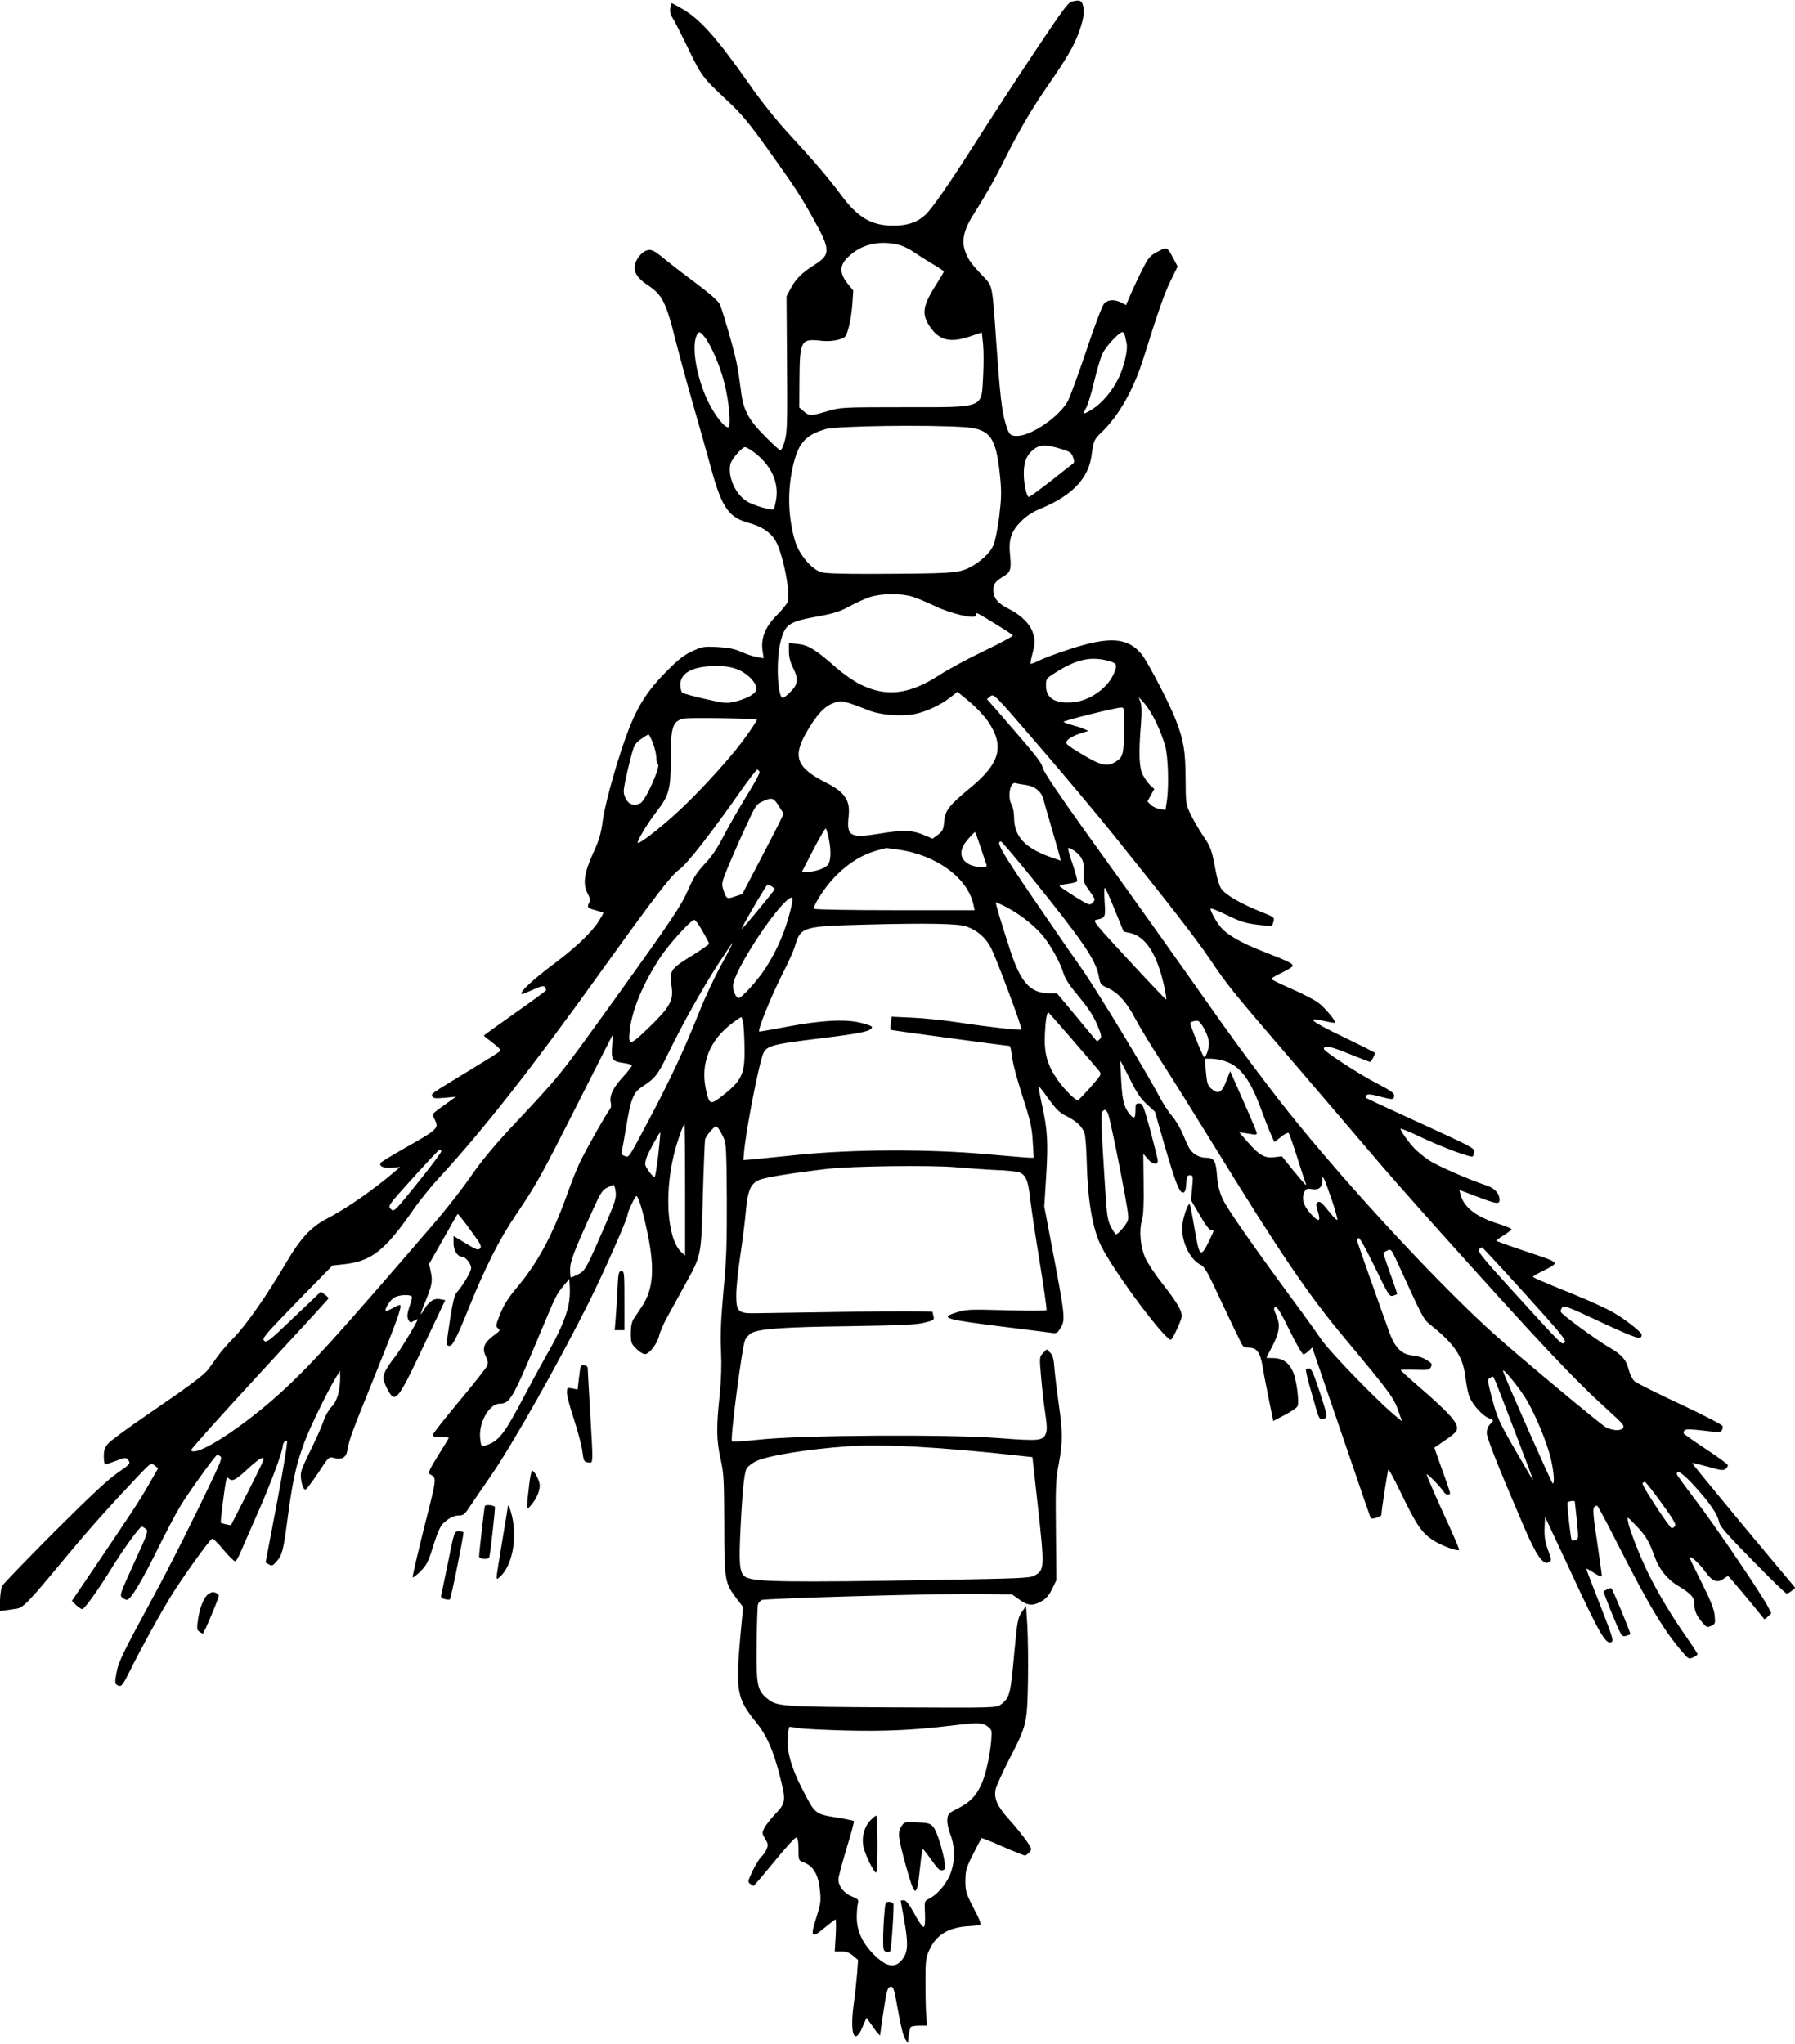 <?xml version="1.0" standalone="no"?>
<!DOCTYPE svg PUBLIC "-//W3C//DTD SVG 20010904//EN"
 "http://www.w3.org/TR/2001/REC-SVG-20010904/DTD/svg10.dtd">
<svg version="1.0" xmlns="http://www.w3.org/2000/svg"
 width="1124pt" height="1280pt" viewBox="0 0 1124 1280"
 preserveAspectRatio="xMidYMid meet">
<g transform="translate(0,1280) scale(0.1,-0.1)"
fill="#000000" stroke="none">
<path d="M6715 12791 c-26 -5 -56 -46 -233 -311 -112 -168 -273 -415 -359
-550 -175 -276 -283 -431 -327 -474 -52 -48 -111 -69 -201 -69 -136 -1 -223
50 -326 189 -78 105 -166 209 -334 391 -73 79 -168 198 -242 304 -210 299
-311 412 -427 477 -30 18 -58 32 -60 32 -2 0 -6 -15 -9 -32 -3 -22 2 -42 13
-58 10 -14 54 -100 99 -193 85 -176 88 -180 250 -332 85 -79 137 -142 268
-326 155 -218 183 -261 261 -400 114 -204 115 -232 13 -297 -77 -48 -118 -88
-149 -147 l-27 -50 3 -423 c3 -371 1 -430 -14 -482 -9 -33 -21 -60 -27 -60 -6
0 -49 39 -97 88 -106 107 -137 166 -151 290 -6 48 -17 123 -26 167 -15 77 -82
311 -105 368 -7 19 -60 66 -152 135 -78 58 -163 124 -191 147 -68 57 -88 67
-118 56 -31 -12 -64 -53 -72 -91 -9 -42 17 -84 80 -125 93 -62 115 -106 175
-345 23 -91 73 -275 112 -410 39 -135 88 -310 110 -390 67 -248 111 -311 238
-345 78 -21 136 -59 166 -111 46 -78 96 -332 76 -384 -6 -14 -37 -52 -70 -85
-70 -70 -99 -143 -87 -222 l7 -45 -42 7 c-24 4 -68 19 -99 33 -43 19 -78 26
-148 30 -87 4 -96 3 -160 -27 -53 -25 -88 -53 -163 -129 -111 -112 -172 -206
-229 -349 -64 -162 -149 -457 -166 -577 -12 -89 -23 -127 -61 -209 -56 -123
-66 -192 -35 -251 15 -28 18 -44 11 -57 -16 -30 -12 -36 38 -49 26 -7 49 -14
50 -16 2 -1 -12 -26 -31 -56 -43 -67 -145 -164 -268 -256 -111 -83 -195 -156
-210 -183 -11 -21 -10 -21 85 20 39 17 51 19 58 9 4 -7 8 -16 8 -19 0 -3 -88
-68 -195 -143 -107 -76 -195 -139 -195 -141 0 -3 25 -23 56 -46 44 -34 52 -45
42 -54 -7 -7 -89 -58 -183 -115 -256 -156 -245 -148 -238 -165 5 -13 18 -15
77 -10 l71 7 -50 -36 c-111 -80 -101 -68 -83 -106 27 -56 23 -61 -195 -184
-75 -43 -140 -82 -143 -88 -13 -21 17 -35 69 -31 l52 5 -30 -26 c-132 -114
-306 -235 -432 -300 -97 -51 -163 -123 -253 -276 -116 -198 -246 -384 -322
-463 -39 -39 -87 -94 -106 -122 -19 -27 -45 -63 -56 -78 -27 -37 -110 -99
-383 -286 -122 -83 -233 -165 -247 -182 -20 -24 -26 -41 -26 -80 0 -27 4 -49
10 -49 5 0 33 9 62 20 65 25 70 25 85 1 10 -16 3 -24 -70 -74 -59 -40 -172
-146 -396 -369 -172 -173 -319 -325 -327 -339 -7 -13 -13 -54 -14 -91 l0 -67
37 5 c21 3 52 7 68 10 40 5 78 46 296 309 160 193 280 327 470 528 74 77 74
77 97 60 l22 -18 -58 -101 c-62 -108 -108 -177 -336 -514 l-146 -215 29 -29
c16 -15 34 -26 39 -22 20 12 103 129 183 259 79 127 174 257 187 257 4 0 15
-7 25 -14 17 -13 13 -26 -74 -215 -88 -194 -91 -202 -73 -216 10 -8 24 -14 29
-14 22 0 91 114 185 304 54 110 121 237 149 283 49 82 221 321 231 321 3 1 11
-3 19 -8 12 -8 6 -27 -34 -113 -119 -253 -273 -560 -380 -758 -199 -367 -225
-420 -236 -489 -10 -52 -9 -65 2 -72 27 -17 35 -8 78 79 68 138 188 357 265
482 68 110 233 341 254 354 5 3 38 -28 72 -70 34 -41 67 -73 73 -71 7 2 23 30
36 63 14 32 63 145 109 249 75 169 152 375 152 408 0 19 17 40 27 34 5 -3 -21
-168 -62 -384 l-72 -378 21 -12 c19 -11 24 -9 49 20 35 41 41 63 71 292 30
221 52 318 102 453 35 95 149 327 198 407 l25 40 1 -41 c0 -82 -18 -147 -54
-184 -18 -19 -41 -59 -50 -89 -10 -30 -44 -106 -75 -170 -32 -64 -62 -130 -65
-148 -9 -38 10 -116 27 -111 7 2 42 49 80 105 66 101 67 102 98 93 48 -14 77
2 84 47 12 70 22 97 168 458 140 347 174 441 163 452 -2 3 -23 -5 -45 -18 -23
-12 -43 -21 -45 -18 -11 10 29 71 55 85 37 18 109 19 109 0 0 -7 -7 -33 -15
-56 -17 -49 -18 -69 -5 -90 8 -13 13 -13 31 -2 11 7 22 12 24 10 5 -5 -107
-191 -141 -234 -48 -60 -74 -107 -74 -133 0 -13 12 -45 27 -73 50 -91 60 -79
253 332 l108 228 -31 6 c-37 8 -67 -10 -97 -58 -12 -20 -23 -36 -25 -36 -2 0
9 32 25 71 45 109 50 134 38 192 l-11 52 88 155 c48 85 89 157 91 158 1 2 37
-42 78 -99 66 -89 74 -105 62 -117 -12 -13 -25 -8 -90 32 l-76 46 0 -45 c0
-46 25 -85 53 -85 22 0 57 -44 57 -71 0 -23 -52 -110 -91 -154 -13 -14 -24
-61 -39 -155 -28 -184 -27 -174 -8 -178 21 -4 44 40 132 258 97 238 184 411
283 557 135 201 153 232 386 693 121 239 221 437 223 439 2 2 0 -29 -3 -68 -7
-86 1 -98 68 -107 27 -4 52 -10 55 -15 3 -5 -22 -37 -54 -72 -63 -67 -88 -121
-77 -164 4 -16 1 -32 -8 -42 -18 -21 -135 -227 -179 -316 -20 -38 -59 -135
-87 -215 -96 -266 -186 -432 -322 -592 -47 -57 -75 -101 -97 -156 -28 -71 -29
-78 -14 -90 15 -12 14 -15 -13 -35 -77 -56 -90 -88 -60 -147 10 -20 12 -36 6
-52 -5 -13 -83 -112 -175 -222 -91 -109 -166 -204 -166 -212 0 -10 14 -14 50
-14 28 0 50 -2 50 -4 0 -3 -30 -53 -67 -111 -53 -86 -64 -109 -52 -116 45 -27
47 -11 -35 -334 -42 -169 -75 -310 -72 -313 3 -3 25 15 50 39 38 39 48 58 79
159 27 85 44 123 64 142 37 34 66 48 101 48 24 0 35 10 69 63 23 34 80 118
128 187 132 191 426 711 610 1080 94 188 245 529 245 554 0 17 47 116 55 116
12 0 39 -88 67 -220 50 -235 40 -363 -34 -474 -18 -27 -41 -61 -50 -75 -12
-18 -18 -46 -18 -90 0 -58 2 -65 34 -97 19 -19 43 -34 54 -34 28 0 79 67 90
118 5 22 28 74 50 114 22 40 70 127 106 193 110 200 106 179 117 564 5 185 12
345 14 356 3 11 19 35 36 54 31 33 32 34 47 15 8 -10 23 -37 33 -59 16 -37 18
-74 20 -380 1 -282 -2 -381 -21 -580 -16 -182 -20 -273 -15 -375 4 -94 1 -179
-9 -280 -21 -196 -20 -280 6 -396 20 -90 22 -126 23 -409 0 -351 3 -367 76
-464 l42 -55 -17 -180 c-31 -348 -23 -393 103 -547 59 -72 102 -169 140 -315
44 -171 43 -183 -23 -252 -29 -31 -61 -71 -70 -89 -15 -30 -15 -34 5 -68 18
-30 20 -39 9 -65 -6 -15 -21 -37 -32 -47 -12 -10 -36 -49 -55 -88 -31 -65 -32
-71 -16 -82 9 -7 19 -13 22 -13 3 1 62 70 131 154 73 90 130 152 137 149 9 -4
13 -28 13 -74 0 -67 1 -70 28 -80 67 -25 97 -77 107 -184 6 -62 3 -81 -24
-165 -22 -69 -27 -96 -18 -102 12 -7 15 -5 88 54 25 21 48 38 51 38 3 0 4 -45
1 -100 l-6 -100 41 0 c29 0 49 -7 73 -27 l32 -27 -6 -85 c-4 -48 -13 -133 -21
-190 -26 -188 4 -265 55 -144 l25 57 42 -59 c23 -33 42 -55 43 -50 0 6 10 75
22 155 20 130 25 145 43 148 19 3 22 -9 47 -147 15 -88 33 -161 44 -178 l18
-27 5 46 c3 26 9 51 14 55 4 4 29 8 54 8 l47 0 -5 60 c-3 33 -5 128 -5 210 0
137 2 155 24 203 42 93 116 140 236 149 39 2 76 6 82 8 9 3 -4 38 -40 105 -49
95 -52 106 -52 173 1 66 5 80 49 167 26 52 50 97 52 99 2 2 62 -21 133 -53 71
-31 134 -56 139 -56 5 0 17 9 27 20 18 20 17 22 -20 76 -22 31 -70 90 -107
131 -73 81 -95 129 -84 187 4 19 40 99 80 178 116 223 118 233 123 498 2 124
0 281 -4 349 l-8 124 -27 -39 c-25 -37 -28 -53 -48 -268 -22 -246 -28 -269
-83 -310 -29 -21 -31 -21 -680 -18 -704 4 -723 5 -785 57 -61 51 -67 84 -64
340 1 127 5 238 8 248 3 9 13 21 23 27 22 11 1163 43 1397 38 l172 -3 45 -32
c53 -39 85 -41 138 -11 29 16 47 37 67 77 l27 56 -3 310 c-3 278 -1 321 18
419 25 136 25 194 0 371 -11 77 -23 177 -27 222 -5 66 -10 86 -28 103 l-21 20
-23 -24 c-23 -24 -23 -25 -11 -158 6 -73 18 -174 26 -225 10 -64 11 -99 4
-117 -18 -49 -39 -51 -293 -32 -320 25 -1241 19 -1500 -9 -92 -10 -170 -15
-174 -12 -12 13 63 590 82 634 8 18 27 38 42 46 52 26 206 37 613 42 322 5
418 9 468 22 57 14 63 18 58 37 -3 11 -6 25 -6 30 0 5 -219 6 -527 1 -291 -4
-558 -8 -595 -9 -95 -1 -108 13 -108 113 0 42 11 152 25 245 14 93 30 218 35
279 13 135 29 173 84 198 38 16 204 43 426 69 149 18 665 24 810 10 69 -6 179
-14 245 -17 66 -2 133 -9 148 -15 40 -15 56 -53 67 -160 6 -51 32 -228 59
-393 27 -165 47 -304 44 -309 -3 -5 -111 -5 -252 -1 -235 6 -249 6 -315 -15
-106 -33 -71 -43 317 -91 139 -17 266 -34 284 -36 28 -4 35 -1 52 28 34 56 34
60 -64 574 l-36 190 12 190 c13 215 8 294 -27 449 -13 60 -22 111 -20 113 2 2
30 -33 62 -79 48 -66 69 -87 111 -107 65 -33 99 -65 114 -108 6 -18 12 -100
14 -181 6 -240 36 -418 91 -527 86 -170 415 -609 438 -584 18 20 66 127 66
148 0 35 -32 88 -122 203 -42 53 -88 123 -104 155 -33 70 -43 175 -23 243 9
31 12 102 10 230 l-2 185 29 -34 c29 -34 62 -38 62 -9 0 7 -21 91 -46 186 -44
160 -49 172 -71 172 -21 0 -23 -4 -23 -45 0 -48 -8 -55 -32 -27 -39 44 -50 86
-57 211 -4 69 -7 127 -6 128 1 2 27 -48 58 -110 42 -86 68 -125 107 -161 l52
-48 59 -206 c71 -243 95 -304 118 -300 12 2 17 17 19 56 3 45 6 52 24 52 19 0
20 -4 13 -78 l-7 -78 55 -94 c35 -61 61 -94 71 -94 21 2 20 0 -17 -76 -49 -99
-58 -90 -87 87 -14 84 -28 153 -31 153 -11 0 -37 -72 -44 -122 -15 -96 41
-223 112 -258 27 -13 45 -45 143 -257 62 -132 117 -246 123 -252 6 -6 23 -11
38 -11 48 0 70 -29 84 -111 6 -40 25 -136 40 -211 l28 -137 70 37 c39 20 75
45 81 54 14 24 -6 175 -30 223 -26 54 -65 79 -119 80 -25 0 -45 1 -45 2 0 1
16 33 36 70 46 89 52 136 26 196 -17 39 -18 46 -6 51 11 4 35 -34 90 -147 43
-88 80 -151 87 -149 7 2 21 12 33 23 l21 20 71 -208 c39 -114 121 -354 182
-532 60 -178 112 -326 114 -329 9 -8 66 10 66 21 0 26 39 279 44 284 3 3 41
-68 84 -158 94 -193 124 -237 195 -284 50 -33 153 -72 164 -61 3 2 -43 109
-102 236 -58 128 -104 234 -101 237 5 6 93 -86 109 -113 9 -16 37 -19 37 -4 0
5 -22 71 -50 147 -27 75 -49 137 -47 138 1 1 30 21 64 44 35 23 67 49 72 59
22 41 -26 98 -241 284 -59 51 -107 95 -107 98 -1 3 39 4 88 2 82 -3 90 -2 101
17 9 18 6 24 -22 41 -34 21 -44 24 -113 35 -52 9 -94 54 -123 136 -53 145
-201 565 -204 578 -2 7 2 15 9 18 7 3 47 -69 102 -182 84 -174 92 -186 113
-180 13 4 24 9 26 10 2 2 -17 60 -43 130 -25 70 -44 129 -43 130 2 1 13 8 26
14 22 11 24 8 63 -76 158 -346 163 -356 203 -387 157 -125 209 -203 224 -342
5 -43 16 -95 25 -115 20 -48 79 -113 117 -129 36 -15 36 -14 10 -40 -12 -12
-20 -33 -20 -53 0 -32 72 -214 231 -584 78 -183 123 -248 157 -226 19 13 20 9
-8 86 -15 43 -20 77 -18 129 l3 69 170 -364 c171 -369 211 -437 245 -421 16 8
9 30 -71 234 -48 123 -87 225 -86 227 1 1 24 -11 50 -28 35 -22 47 -25 47 -14
0 8 -14 106 -30 217 -30 200 -30 217 2 218 3 0 63 -111 132 -248 191 -376 286
-535 403 -670 36 -42 39 -43 66 -31 15 7 27 16 27 20 0 4 -33 54 -73 112 -90
128 -169 260 -235 392 -53 108 -119 276 -128 328 -5 32 -5 31 50 -26 60 -62
83 -100 115 -190 28 -81 79 -146 147 -187 84 -51 104 -73 104 -114 0 -44 12
-72 49 -116 27 -32 31 -33 56 -22 26 12 27 15 22 66 -4 39 -25 93 -81 204 -42
84 -76 154 -76 157 0 19 61 -35 97 -86 46 -64 78 -75 119 -44 10 8 22 15 25
15 5 0 152 -176 226 -269 2 -3 13 4 24 16 l21 20 -20 39 c-41 80 -329 505
-448 661 -68 89 -124 166 -124 171 0 32 36 7 115 -79 94 -104 141 -173 151
-225 4 -23 58 -84 209 -237 111 -114 207 -207 213 -207 5 0 20 8 32 18 l22 18
-325 389 c-178 215 -323 391 -321 393 1 2 45 -9 98 -23 78 -23 99 -25 111 -15
8 7 15 18 15 24 0 6 -61 51 -136 100 -74 49 -138 94 -141 99 -3 5 0 14 6 20 8
8 40 7 117 -2 89 -11 108 -11 115 0 5 8 8 20 6 28 -1 8 -121 70 -266 138 -146
68 -275 132 -287 144 -12 11 -27 41 -34 67 -17 68 -43 98 -130 148 -83 49
-291 202 -297 219 -2 6 2 18 9 27 12 14 39 4 247 -94 227 -105 250 -112 251
-76 0 15 -106 98 -178 139 -42 24 -155 76 -252 115 -221 90 -250 103 -250 109
0 3 26 18 58 34 112 57 118 50 -97 122 -105 35 -191 66 -191 69 0 3 20 18 45
33 25 16 47 33 50 37 3 5 -32 20 -77 34 -145 45 -223 105 -243 188 l-7 26 117
-44 c115 -44 135 -47 135 -18 0 39 -30 73 -82 90 -109 36 -308 123 -359 157
-30 20 -70 53 -91 74 -38 40 -88 110 -88 124 0 4 53 -17 118 -48 140 -67 324
-135 334 -125 4 4 9 18 10 30 3 20 -29 37 -336 177 -186 85 -341 157 -344 160
-3 3 -1 10 5 16 9 9 31 6 87 -9 78 -21 86 -20 86 9 0 13 -30 34 -102 71 -111
56 -338 204 -338 219 0 25 41 17 156 -30 69 -28 129 -51 133 -51 7 0 31 43 31
56 0 3 -90 48 -200 101 -204 98 -238 127 -119 99 35 -8 66 -13 68 -11 9 10
-68 101 -110 130 -26 17 -101 56 -168 85 -66 29 -121 56 -121 60 0 3 27 19 60
35 34 16 66 35 71 41 13 16 -9 28 -178 94 -145 56 -237 110 -275 161 -29 38
-58 93 -58 108 0 6 46 -12 103 -40 84 -41 117 -51 190 -60 49 -6 90 -9 92 -7
2 2 6 15 10 29 6 24 2 27 -87 62 -115 46 -214 103 -240 140 -11 15 -27 65 -35
110 -25 135 -31 152 -79 222 -25 37 -60 97 -78 134 -31 65 -31 68 -32 226 -1
170 -12 236 -58 357 -39 106 -182 379 -220 424 -87 102 -200 109 -446 29 -80
-26 -167 -58 -193 -72 -27 -13 -51 -22 -53 -20 -3 2 2 30 11 63 18 69 18 77 4
127 -15 55 -73 114 -151 153 -72 36 -98 69 -98 122 0 34 14 52 62 81 46 27 52
45 43 133 -10 100 6 150 69 213 35 35 73 59 121 79 197 81 301 189 320 333 12
92 17 103 62 145 107 102 201 267 261 458 101 321 134 414 173 493 l43 88 -22
42 c-45 84 -43 83 -104 50 -48 -25 -57 -36 -93 -108 -23 -44 -55 -113 -73
-153 l-31 -73 -30 16 c-43 22 -84 19 -108 -7 -11 -13 -61 -144 -112 -298 -51
-151 -103 -293 -116 -315 -56 -98 -229 -215 -316 -215 -44 0 -52 9 -72 77 -24
79 -35 179 -57 488 -28 399 -22 368 -89 440 -73 76 -96 110 -111 163 -19 62 0
134 59 224 63 98 129 213 186 328 92 185 175 327 270 464 122 176 168 255 198
336 31 81 40 136 29 175 -9 32 -20 37 -67 26z m-1095 -1522 c28 -6 72 -26 98
-45 26 -18 80 -52 120 -76 39 -23 72 -45 72 -48 0 -4 -18 -35 -40 -69 -93
-144 -102 -196 -47 -277 59 -87 128 -103 254 -60 l71 24 8 -76 c4 -42 4 -132
0 -201 -11 -201 15 -191 -493 -191 -394 0 -399 -1 -482 -25 -105 -31 -113 -31
-148 -1 l-28 24 1 176 c2 243 9 256 134 242 56 -7 118 3 148 22 19 13 41 105
49 204 l6 88 -37 46 c-50 66 -50 110 2 162 79 79 189 108 312 81z m-1206 -582
c41 -53 96 -182 122 -286 28 -109 43 -264 26 -275 -19 -12 -83 68 -128 159
-69 143 -104 332 -74 409 13 34 24 33 54 -7z m2631 6 c4 -16 8 -36 10 -46 8
-40 -17 -145 -50 -213 -40 -83 -102 -156 -164 -196 -58 -36 -65 -35 -41 5 11
18 33 91 50 162 17 71 40 151 52 177 19 45 105 138 127 138 6 0 13 -12 16 -27z
m-1002 -568 c158 -12 195 -64 219 -306 10 -99 9 -137 -5 -254 -10 -76 -26
-157 -36 -179 -23 -52 -88 -111 -160 -145 -65 -30 -115 -33 -601 -35 -208 0
-295 3 -322 12 -59 21 -133 110 -158 189 -45 148 -51 315 -15 473 34 146 77
195 205 233 71 20 644 28 873 12z m597 -135 c60 -18 69 -24 79 -53 9 -25 9
-34 -2 -42 -7 -5 -70 -54 -139 -109 -70 -54 -130 -98 -135 -98 -14 1 -31 75
-32 140 -1 75 15 119 58 155 40 33 78 35 171 7z m-1924 -18 c112 -82 164 -193
143 -306 -5 -27 -11 -52 -14 -54 -11 -11 -129 23 -169 49 -73 46 -121 157
-102 234 8 30 72 105 91 105 6 0 30 -13 51 -28z m995 -908 c30 -9 95 -36 144
-60 101 -48 255 -84 255 -58 0 8 3 14 8 14 8 0 210 -124 224 -138 5 -5 -71
-46 -177 -97 -102 -49 -229 -117 -282 -152 -190 -123 -334 -140 -498 -58 -38
19 -106 66 -150 105 -127 112 -173 140 -238 147 l-57 6 0 -52 c0 -35 8 -67 25
-101 36 -71 33 -104 -14 -151 -21 -22 -43 -39 -49 -39 -33 0 -43 225 -17 339
29 123 49 137 242 172 94 17 131 29 191 61 40 22 99 49 130 59 72 23 191 24
263 3z m1242 -406 c42 -13 45 -25 18 -84 -39 -85 -148 -161 -246 -171 -115
-12 -175 23 -175 102 0 44 1 46 56 81 138 88 229 107 347 72z m-2340 -48 c73
-27 135 -97 121 -134 -9 -25 -65 -54 -130 -69 -56 -13 -67 -12 -189 16 -71 16
-136 34 -142 39 -7 6 -13 28 -13 50 0 74 78 116 217 117 59 1 97 -5 136 -19z
m1574 -328 c105 -155 76 -262 -113 -417 -131 -108 -156 -140 -162 -210 -4 -49
-9 -59 -38 -82 l-34 -25 -48 20 c-78 34 -133 36 -280 12 -190 -31 -212 -18
-198 110 11 97 -24 149 -138 207 -187 94 -214 161 -129 312 63 110 112 165
169 187 41 16 49 16 97 2 29 -9 81 -28 117 -43 77 -33 212 -44 301 -26 69 14
160 57 219 103 l45 36 75 -62 c42 -35 93 -89 117 -124z m783 -707 c353 -439
518 -651 605 -780 113 -168 132 -192 560 -690 198 -231 409 -479 470 -550 60
-72 224 -258 364 -415 683 -762 886 -978 1111 -1181 86 -78 94 -88 81 -103
-16 -19 -65 -15 -107 7 -33 18 -561 458 -704 588 -324 292 -848 854 -1213
1300 -156 190 -367 471 -562 749 -199 283 -449 635 -778 1092 -168 235 -260
372 -267 398 -11 40 -29 63 -277 349 l-73 83 22 18 c21 17 24 14 302 -309 154
-179 364 -429 466 -556z m270 700 c21 -44 46 -109 56 -145 19 -72 24 -247 11
-344 l-9 -58 -36 6 c-20 3 -45 15 -56 26 l-21 21 21 39 22 39 -25 23 c-14 13
-34 41 -46 63 -24 46 -28 133 -13 316 6 74 5 117 -2 140 l-12 34 36 -40 c20
-22 53 -76 74 -120z m-201 -32 c-2 -163 -6 -182 -48 -210 -59 -40 -95 -31
-249 64 -69 43 -72 47 -59 66 8 12 40 30 73 41 l59 19 -30 13 c-16 7 -51 18
-77 25 -27 7 -48 16 -48 19 0 7 324 88 358 89 22 1 22 0 21 -126z m-2300 51
c5 -4 -72 -117 -127 -184 -97 -121 -263 -299 -370 -396 -112 -103 -239 -201
-248 -192 -8 8 59 120 120 199 76 99 86 137 86 323 0 206 11 240 83 256 30 7
447 1 456 -6z m-650 -149 c12 -31 21 -71 21 -90 0 -19 4 -37 10 -40 19 -12
-77 -228 -110 -245 -38 -20 -73 -9 -92 30 -15 32 -16 42 -3 107 8 40 24 109
36 154 19 72 26 84 62 110 22 16 44 29 48 29 4 0 17 -25 28 -55z m667 -179 c3
-7 -33 -73 -79 -147 -46 -74 -110 -186 -143 -249 -42 -82 -77 -134 -122 -181
-49 -53 -71 -87 -102 -159 -43 -100 -106 -194 -462 -689 -365 -507 -327 -459
-671 -827 -87 -94 -170 -195 -227 -278 -49 -72 -153 -206 -232 -297 -621 -722
-775 -891 -961 -1061 -244 -221 -532 -406 -561 -360 -3 5 189 219 427 477 238
257 433 470 434 474 1 3 -9 14 -23 24 l-25 18 -169 -161 c-156 -149 -171 -161
-186 -146 -14 15 2 34 206 244 l222 227 64 7 c180 18 263 84 446 348 36 52
107 140 158 195 272 294 584 692 1004 1278 349 486 447 614 500 652 48 34 196
223 385 493 51 72 97 132 102 132 5 0 12 -6 15 -14z m1669 -82 c56 -8 98 -43
109 -91 4 -16 27 -95 51 -178 24 -82 47 -162 51 -177 l6 -28 -54 19 c-168 58
-237 130 -238 251 0 30 -7 66 -15 80 -28 48 -10 146 24 136 9 -3 38 -8 66 -12z
m-1548 -132 l30 -48 -39 -80 c-22 -43 -80 -156 -130 -251 l-90 -172 -46 -15
c-52 -18 -54 -16 -74 46 -10 34 -8 46 31 140 24 57 72 168 109 247 62 136 68
145 106 162 60 27 70 24 103 -29z m312 -200 c17 -84 14 -149 -8 -171 -22 -22
-81 -41 -128 -41 l-32 0 72 139 c40 77 75 136 78 133 4 -4 12 -31 18 -60z
m952 -59 c17 -54 34 -104 37 -110 8 -23 -81 -16 -119 10 -55 37 -52 91 7 157
20 22 38 40 39 40 2 0 18 -44 36 -97z m316 -185 c322 -399 402 -516 422 -615
11 -58 12 -60 61 -82 62 -28 116 -89 170 -192 23 -44 94 -162 159 -262 65
-100 216 -342 336 -537 408 -663 587 -928 815 -1200 288 -346 309 -374 339
-463 l20 -58 -49 41 c-116 98 -398 389 -455 470 -32 47 -108 153 -169 235
-268 365 -417 579 -447 641 -24 51 -33 87 -38 149 -7 96 -19 115 -70 115 -36
0 -75 19 -98 50 -7 8 -26 49 -43 90 -17 42 -48 95 -70 120 -22 25 -56 77 -76
115 -82 157 -405 689 -498 820 -55 77 -193 279 -309 448 -190 280 -222 337
-189 337 5 0 90 -100 189 -222z m-831 171 c239 -33 436 -179 470 -347 l7 -32
-501 0 c-276 0 -503 4 -506 9 -3 4 10 34 30 66 90 150 227 262 366 299 29 8
54 15 55 15 1 1 36 -4 79 -10z m1105 -10 c45 -32 62 -73 56 -138 -4 -52 -2
-59 35 -110 38 -54 38 -55 20 -74 -19 -18 -21 -17 -111 38 -50 32 -93 61 -96
65 -3 5 20 12 50 15 30 4 58 11 60 16 3 4 -10 53 -29 109 -20 55 -31 100 -25
100 6 0 24 -9 40 -21z m-1900 -219 c10 -6 19 -14 19 -19 0 -7 -177 -222 -203
-246 -11 -11 14 36 100 183 30 50 56 92 59 92 3 0 14 -5 25 -10z m2149 -147
l56 -137 38 -8 c100 -21 171 -132 216 -335 10 -46 15 -83 12 -82 -4 0 -110
112 -235 247 -223 242 -228 247 -199 253 54 11 55 15 49 110 -3 49 -3 89 1 89
4 0 32 -62 62 -137z m-2026 15 c-32 -138 -85 -264 -159 -379 -50 -77 -150
-189 -170 -189 -15 0 -35 43 -35 75 0 95 306 555 370 555 4 0 2 -28 -6 -62z
m1339 6 c81 -41 170 -108 226 -171 54 -60 120 -178 142 -253 9 -30 41 -78 96
-143 59 -71 90 -119 113 -174 29 -68 30 -77 16 -91 -9 -9 -17 -14 -19 -11 -2
2 -59 70 -126 152 l-123 147 -51 0 c-115 1 -176 68 -241 268 -64 197 -95 302
-90 302 3 0 28 -12 57 -26z m-1894 -155 c23 -39 41 -74 41 -79 0 -4 -44 -35
-98 -69 -147 -90 -152 -98 -136 -204 12 -82 -13 -126 -140 -249 -124 -120
-134 -122 -122 -16 15 128 85 294 193 457 57 84 190 231 211 231 6 0 29 -32
51 -71z m1653 29 c71 -26 122 -71 156 -139 35 -71 195 -499 188 -506 -6 -7
-210 16 -386 43 -91 14 -224 28 -296 31 l-131 6 -5 -39 c-3 -22 -4 -41 -2 -43
2 -3 722 -100 746 -101 4 0 10 -26 14 -57 6 -57 30 -144 95 -348 22 -72 33
-127 36 -197 l6 -98 -24 0 c-13 0 -134 10 -269 22 -373 33 -834 31 -1185 -4
-143 -15 -278 -28 -300 -30 l-40 -3 3 40 c10 126 80 496 115 610 20 66 42 73
360 112 264 32 327 46 327 72 0 5 -32 17 -71 26 -96 24 -244 16 -457 -24 -90
-17 -170 -31 -177 -31 -16 0 70 214 151 374 31 60 63 132 71 159 37 124 44
126 449 137 389 10 576 6 626 -12z m-1536 -241 c-41 -75 -105 -211 -141 -303
-87 -219 -180 -419 -306 -656 -138 -260 -129 -247 -158 -237 -18 7 -22 14 -17
32 3 12 15 77 26 144 30 184 45 221 103 259 80 52 97 74 158 201 90 185 211
402 312 560 51 78 93 140 94 139 2 -2 -30 -64 -71 -139z m2200 -469 c82 -95
157 -182 166 -194 17 -21 16 -23 -54 -103 -39 -44 -75 -81 -79 -81 -17 0 -82
65 -124 124 -67 95 -88 169 -82 291 4 86 12 135 22 135 1 0 69 -77 151 -172z
m-2061 94 c3 -27 7 -97 7 -158 2 -152 -20 -195 -145 -291 -70 -54 -76 -51 -97
46 -35 164 25 311 170 417 25 19 48 34 52 34 3 0 9 -22 13 -48z m2862 11 c30
-38 53 -94 53 -127 0 -35 -18 -86 -30 -86 -5 0 -51 108 -85 202 -4 11 0 18 12
21 32 8 36 7 50 -10z m158 -240 c93 -31 156 -117 225 -308 18 -49 43 -114 56
-143 l24 -54 41 32 c22 19 44 29 49 24 4 -5 29 -76 55 -159 26 -82 49 -153 52
-157 2 -5 2 -8 -1 -8 -2 0 -37 40 -77 89 l-72 90 -48 -6 c-60 -7 -95 13 -167
96 l-52 60 37 -5 c21 -3 46 -7 56 -9 9 -2 17 2 17 8 0 7 -38 97 -84 201 l-83
188 -25 -63 c-27 -73 -49 -84 -93 -47 -23 21 -27 33 -34 106 l-7 82 41 0 c23
0 63 -7 90 -17z m-736 -330 c12 -31 66 -293 106 -512 24 -136 25 -145 9 -170
-22 -35 -56 -71 -66 -71 -4 0 -18 21 -32 48 -21 41 -25 70 -35 227 -26 406
-29 480 -19 493 16 18 24 15 37 -15z m-2649 -475 l0 -411 -24 22 c-93 87 -109
398 -34 656 22 76 48 145 54 145 2 0 4 -185 4 -412z m-168 220 c-9 -76 -19
-138 -23 -138 -14 0 -59 62 -59 80 0 10 5 31 11 47 13 34 80 156 83 151 2 -2
-4 -65 -12 -140z m-1358 24 c3 -5 -63 -93 -146 -196 -150 -186 -151 -187 -171
-167 -19 19 -19 20 139 195 88 97 162 176 166 176 4 0 9 -4 12 -8z m5577 -310
c21 -63 36 -118 33 -121 -3 -3 -20 12 -37 34 -62 77 -71 85 -86 76 -11 -7 -11
-17 2 -60 18 -61 6 -67 -40 -18 -52 55 -66 103 -43 147 8 15 17 18 47 13 41
-7 63 12 63 56 1 23 2 24 11 8 6 -10 28 -71 50 -135z m-4486 56 c5 -38 -2 -62
-58 -193 -124 -287 -132 -302 -176 -325 -22 -11 -43 -20 -46 -20 -3 0 -5 22
-5 50 0 51 24 114 143 375 46 102 59 123 88 137 19 10 37 18 41 18 4 0 10 -19
13 -42z m5696 -642 c227 -251 259 -290 246 -303 -17 -17 -6 -27 -336 335 -177
195 -210 236 -200 248 6 8 16 13 20 12 5 -2 126 -133 270 -292z m-5991 -69
c-16 -76 -62 -182 -126 -292 -31 -55 -94 -170 -139 -255 -142 -270 -170 -306
-261 -334 -19 -6 -22 -2 -27 44 -12 99 56 220 123 220 62 0 81 33 235 400 121
289 117 281 164 338 l36 43 3 -57 c2 -31 -2 -79 -8 -107z m6003 -600 c61 -107
123 -260 148 -362 19 -82 25 -155 12 -155 -7 1 -303 670 -311 703 -8 32 109
-112 151 -186z m-196 116 c25 -61 233 -605 233 -612 0 -3 -50 81 -111 187
-102 177 -113 202 -144 317 -30 114 -32 126 -17 135 10 5 18 10 20 10 2 0 10
-17 19 -37z m-3627 -403 c176 -10 410 -30 615 -53 l110 -12 32 -290 c45 -407
44 -418 -20 -452 -29 -16 -93 -18 -607 -27 -922 -16 -1138 -13 -1197 16 -39
19 -46 66 -39 242 12 274 25 415 42 441 9 13 34 33 57 44 75 36 324 76 577 94
101 7 265 6 430 -3z m-4090 -81 c0 -6 -46 -101 -102 -211 l-102 -200 -30 6
c-16 4 -31 8 -33 10 -4 4 23 221 33 265 4 18 8 21 17 12 21 -21 42 -10 117 59
72 66 100 83 100 59z m8754 -271 c74 -101 93 -135 85 -145 -7 -7 -15 -13 -20
-13 -14 0 -190 270 -184 280 3 6 10 10 15 10 5 0 51 -59 104 -132z m-543 10
c0 -2 6 -56 13 -120 11 -113 11 -117 -8 -122 -11 -3 -22 -4 -24 -1 -7 7 -31
228 -26 236 5 8 42 13 45 7z m-3676 -1410 c26 -21 27 -24 22 -87 -8 -97 -35
-216 -62 -275 -33 -73 -71 -112 -145 -150 -61 -30 -65 -35 -68 -70 -2 -21 6
-61 19 -94 32 -83 30 -180 -6 -261 -28 -61 -83 -121 -132 -144 -24 -11 -25
-14 -21 -91 2 -53 -1 -80 -8 -83 -7 -2 -33 35 -58 82 -34 62 -52 85 -67 85
-10 0 -19 -1 -19 -3 0 -2 9 -52 20 -112 27 -146 26 -203 -3 -246 -46 -69 -104
-62 -188 24 -70 71 -103 145 -104 227 0 36 3 76 7 90 6 23 3 27 -38 44 -50 20
-84 64 -84 107 0 14 23 101 51 193 28 92 49 170 46 172 -3 3 -42 11 -88 19
-159 25 -153 21 -237 185 -69 133 -98 241 -89 327 3 30 7 56 9 58 2 2 26 -1
53 -6 28 -6 164 -12 303 -16 251 -6 428 3 662 31 162 20 193 19 225 -6z"/>
<path d="M5449 1399 c-36 -38 -53 -99 -44 -156 7 -46 63 -164 80 -170 6 -2 10
61 10 177 0 99 -4 180 -8 180 -5 0 -22 -14 -38 -31z"/>
<path d="M5645 1364 c-25 -38 -22 -66 25 -239 59 -214 70 -217 90 -31 7 70 15
126 19 126 3 0 28 -31 54 -69 39 -55 53 -68 69 -63 17 4 19 10 14 46 -14 86
-50 199 -71 224 -21 24 -31 27 -102 30 -78 4 -80 3 -98 -24z"/>
<path d="M5537 808 c-4 -46 -7 -115 -7 -154 0 -64 2 -72 21 -77 11 -3 22 0 24
6 8 23 25 289 19 298 -3 5 -15 9 -28 9 -22 0 -23 -5 -29 -82z"/>
<path d="M3866 4713 c-4 -71 -9 -154 -12 -185 l-5 -58 31 0 30 0 0 185 c0 175
-1 185 -19 185 -17 0 -20 -11 -25 -127z"/>
<path d="M3637 4243 c-3 -5 -8 -39 -12 -76 l-8 -69 -33 7 c-33 6 -34 5 -34
-28 0 -18 20 -94 45 -168 24 -74 48 -164 52 -199 8 -61 10 -65 36 -68 33 -4
32 -23 12 323 -8 138 -15 258 -15 268 0 17 -34 25 -43 10z"/>
<path d="M8178 4225 c-3 -3 7 -50 22 -103 16 -53 35 -123 44 -154 16 -57 27
-67 56 -48 12 8 7 31 -35 160 -37 111 -53 150 -65 150 -9 0 -19 -2 -22 -5z"/>
<path d="M3312 3488 c-17 -147 -17 -150 14 -113 33 38 54 87 54 122 0 29 -33
93 -48 93 -5 0 -14 -46 -20 -102z"/>
<path d="M3036 3368 c-4 -13 -36 -294 -36 -314 0 -19 59 -23 64 -5 7 26 39
312 35 315 -15 12 -60 15 -63 4z"/>
<path d="M3180 3365 c0 -5 -16 -102 -35 -215 -19 -113 -35 -214 -35 -224 0
-18 2 -18 25 4 68 64 101 217 76 352 -11 58 -30 109 -31 83z"/>
<path d="M2806 3018 c-22 -106 -41 -200 -44 -209 -2 -11 5 -19 23 -23 15 -4
30 -5 32 -2 8 8 90 415 85 421 -3 3 -17 5 -31 5 -26 0 -27 -2 -65 -192z"/>
<path d="M10065 2848 c-11 -6 -22 -12 -24 -14 -1 -1 23 -66 55 -144 56 -136
59 -141 84 -135 14 4 27 9 29 11 4 4 -107 273 -118 286 -3 4 -15 2 -26 -4z"/>
<path d="M1307 2819 c-27 -16 -54 -78 -66 -154 -9 -62 -9 -71 6 -82 9 -7 20
-13 23 -13 7 0 100 220 100 237 0 10 -22 23 -38 23 -4 0 -15 -5 -25 -11z"/>
</g>
</svg>
